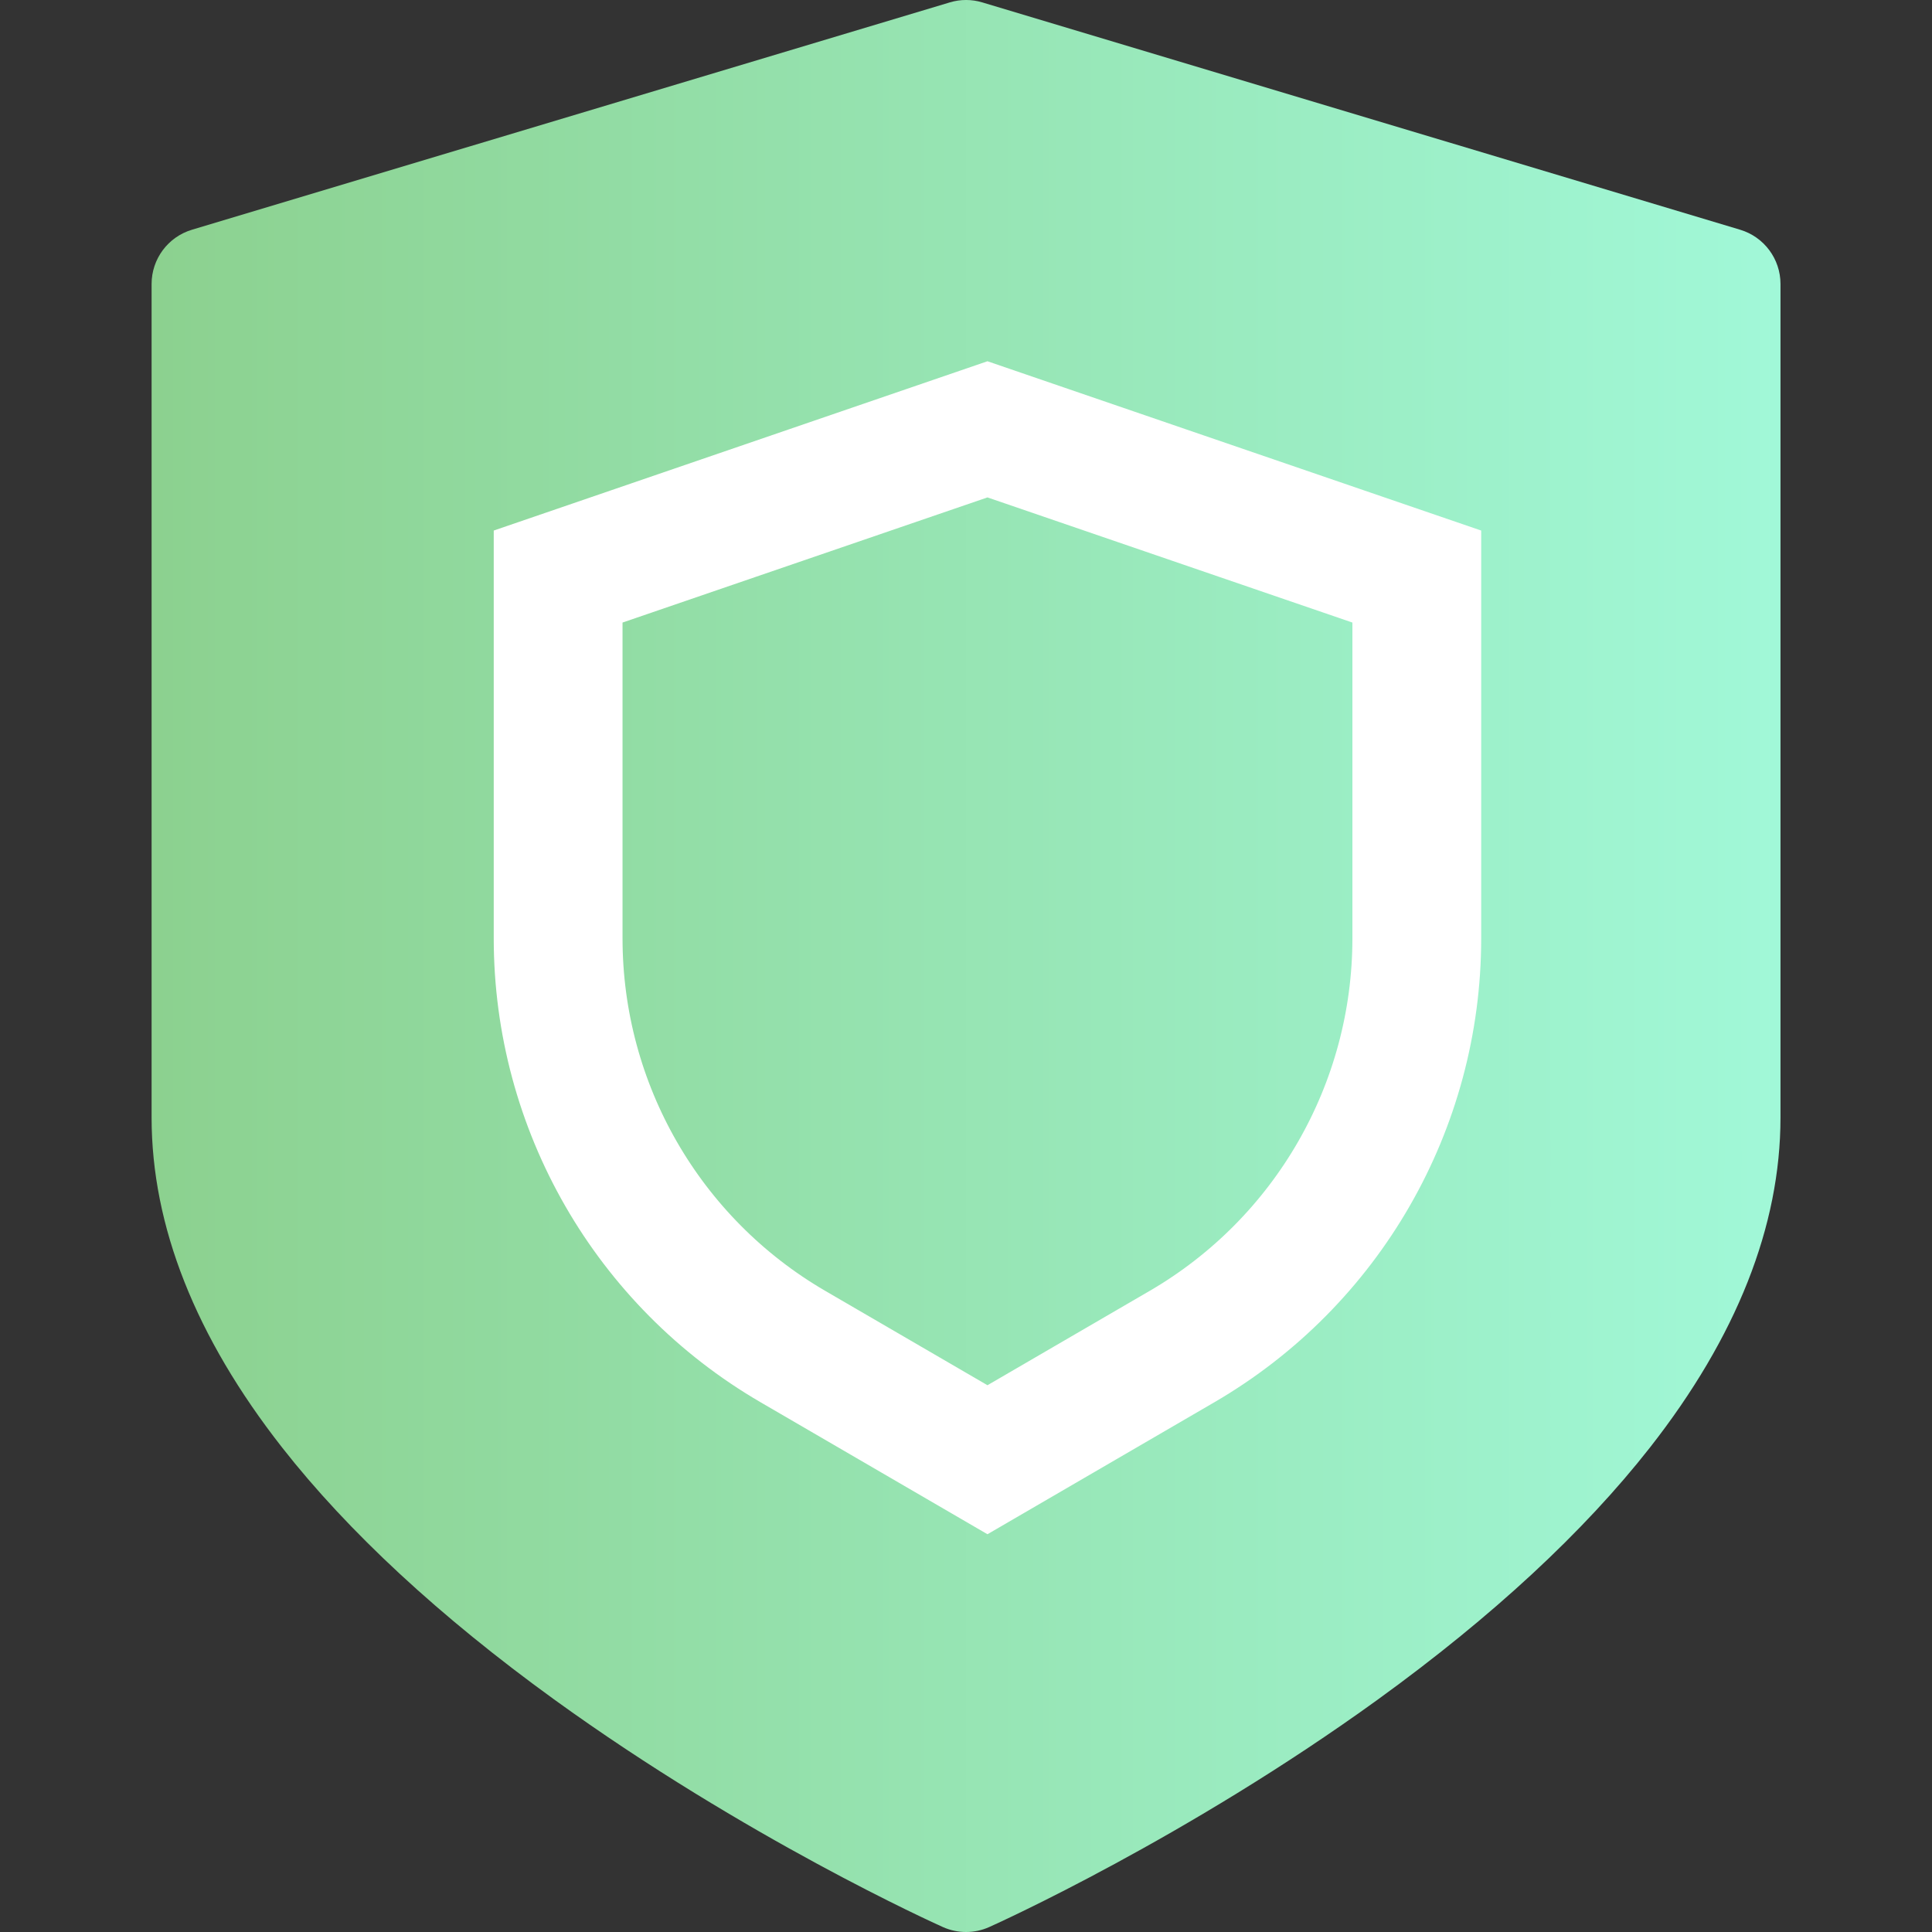 <svg width="45" height="45" viewBox="0 0 45 45" fill="none" xmlns="http://www.w3.org/2000/svg">
<rect x="0" y="0" width="45" height="45" fill="#333333" stroke="none"/>
<path d="M40.531 5.351L22.88 0.056C22.633 -0.019 22.369 -0.019 22.122 0.056L4.471 5.351C3.913 5.518 3.531 6.032 3.531 6.614V26.03C3.531 28.556 4.554 31.141 6.57 33.714C8.11 35.679 10.241 37.653 12.902 39.58C17.374 42.816 21.777 44.802 21.962 44.885C22.134 44.962 22.317 45 22.501 45C22.685 45 22.868 44.962 23.04 44.885C23.225 44.802 27.628 42.816 32.1 39.58C34.761 37.653 36.892 35.679 38.432 33.714C40.448 31.141 41.471 28.556 41.471 26.03V6.614C41.471 6.032 41.089 5.518 40.531 5.351Z" fill="url(#paint0_linear_53_281)"/>
<path d="M27.53 31.365L23 34L18.47 31.365C15.083 29.395 13 25.774 13 21.856V13.429L23 10L33 13.429V21.856C33 25.774 30.917 29.395 27.53 31.365Z" stroke="white" stroke-width="3" stroke-linecap="round"/>
<defs>
<linearGradient id="paint0_linear_53_281" x1="3.531" y1="22.5" x2="41.471" y2="22.5" gradientUnits="userSpaceOnUse">
<stop stop-color="#8CD18F"/>
<stop offset="1" stop-color="#A1F8D8"/>
</linearGradient>
</defs>
</svg>
